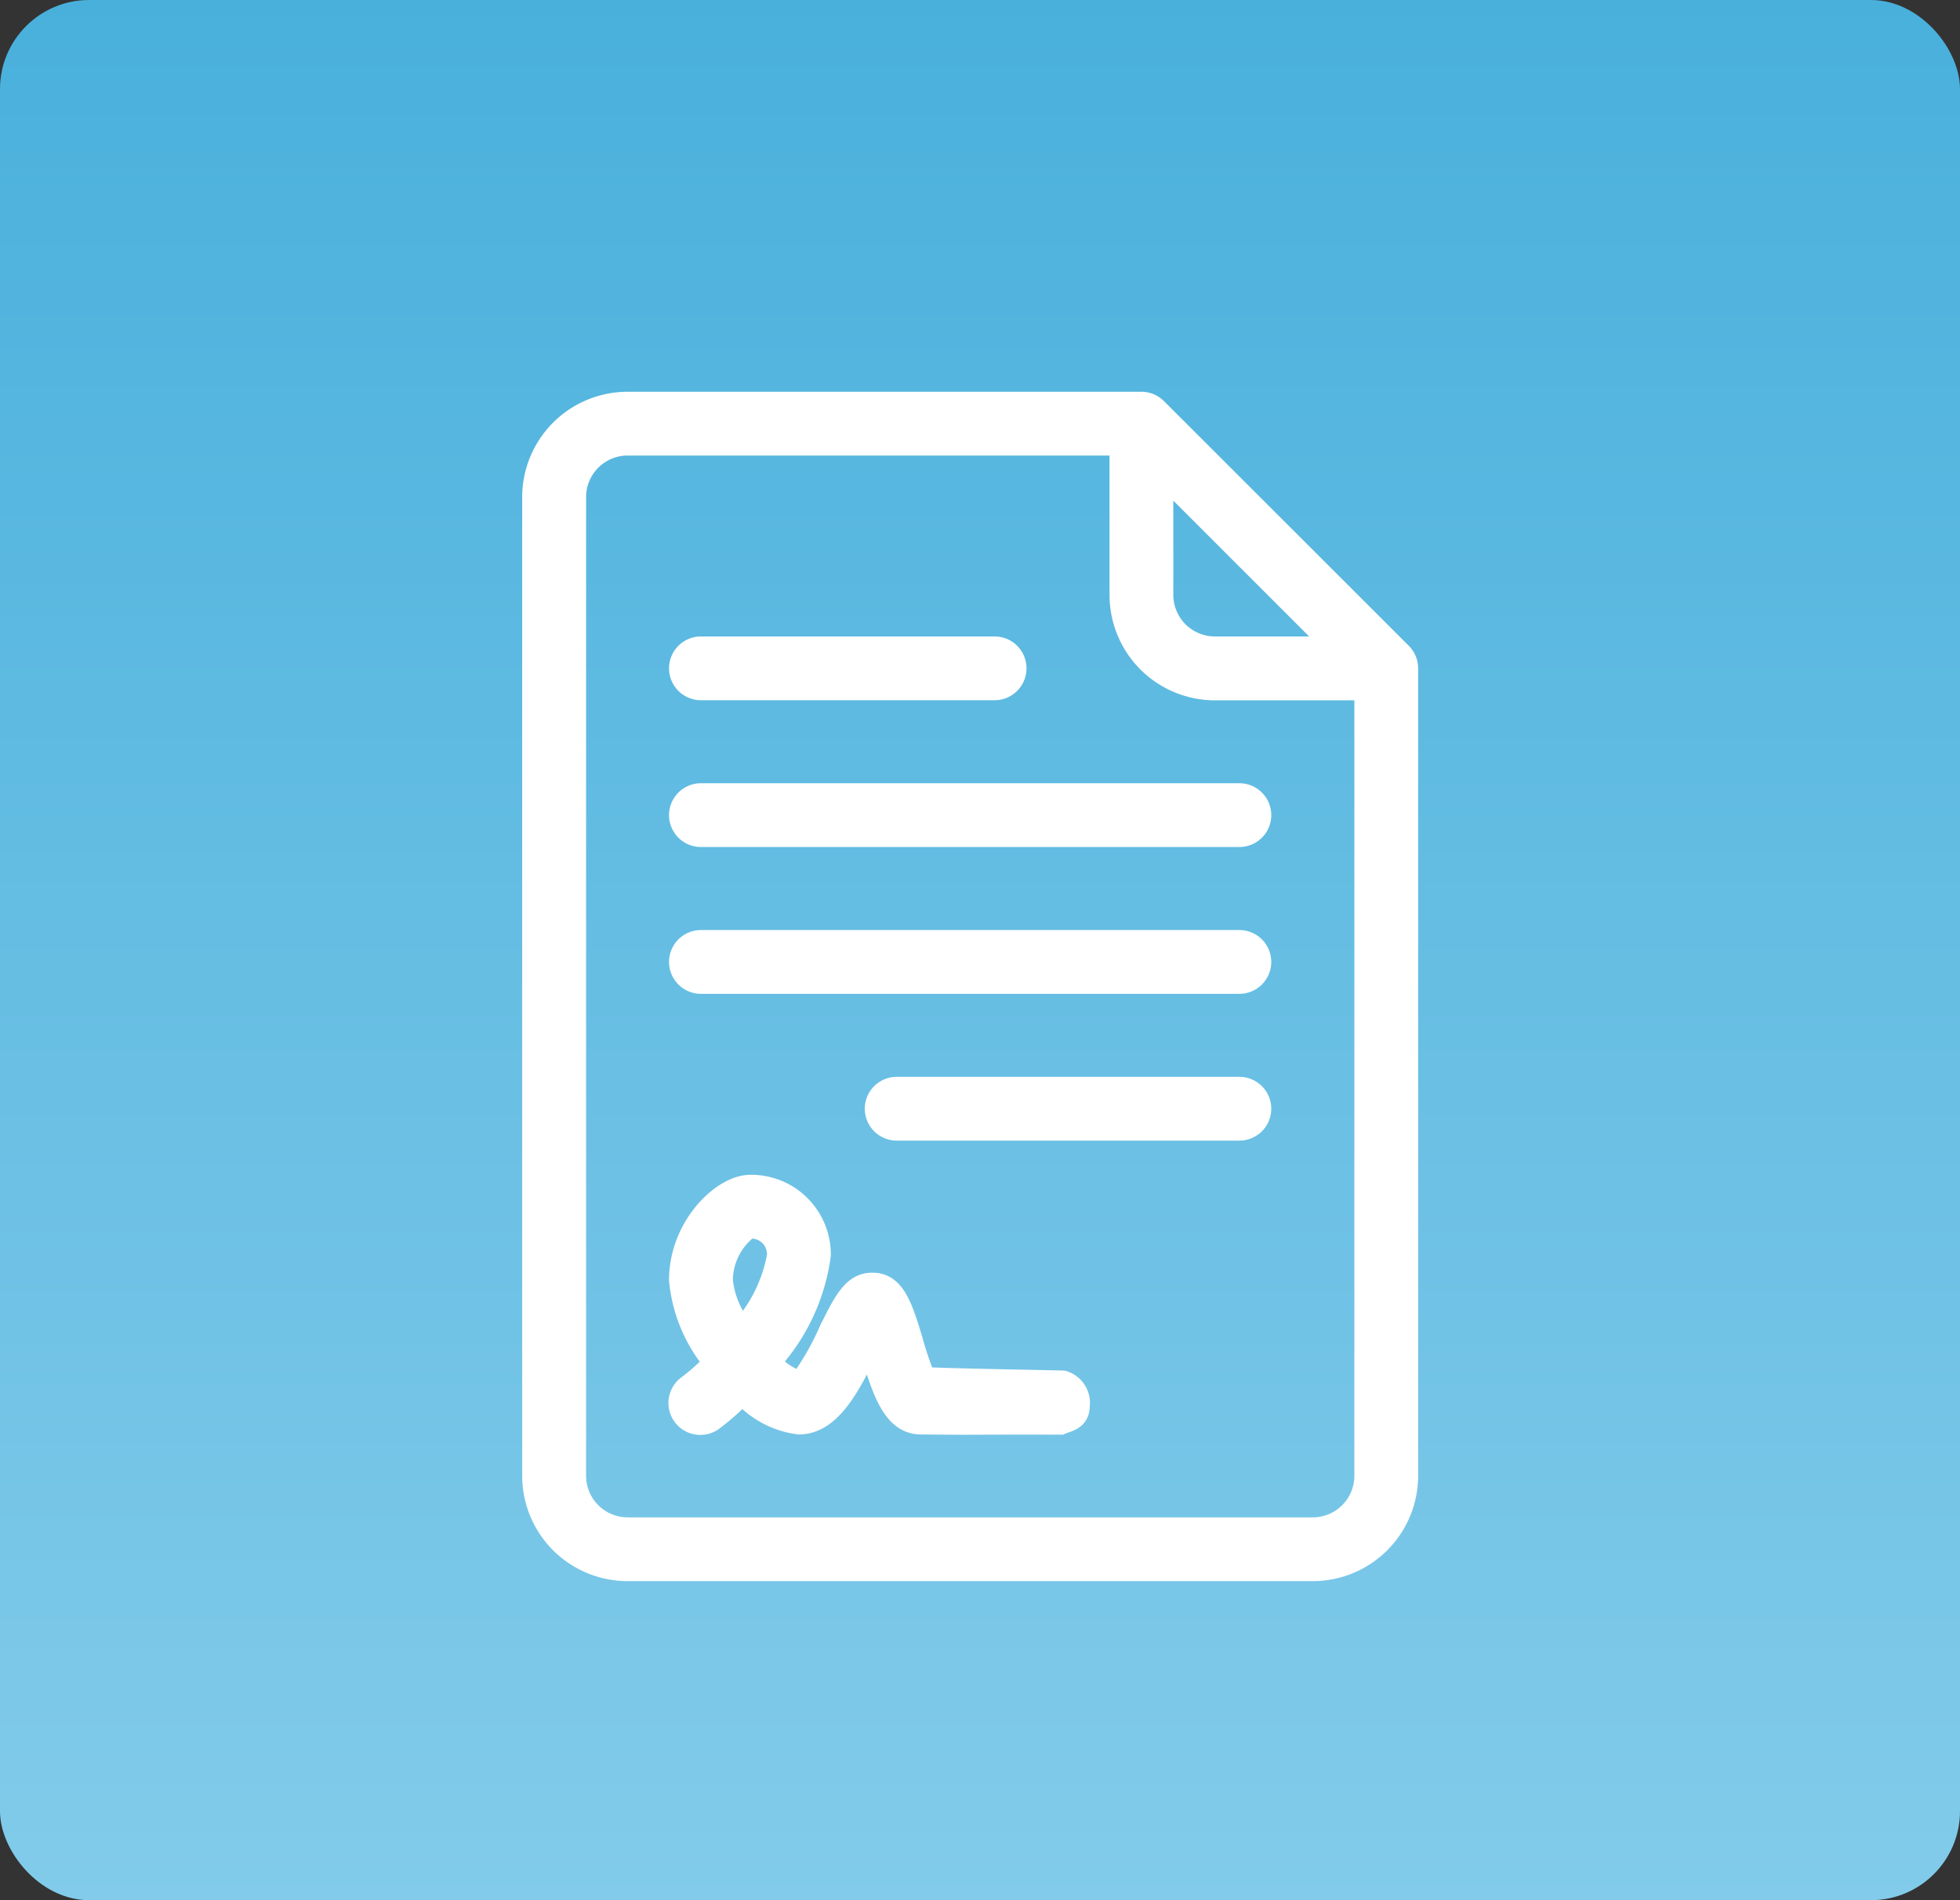 <svg xmlns="http://www.w3.org/2000/svg" xmlns:xlink="http://www.w3.org/1999/xlink" width="66" height="64" viewBox="0 0 66 64"><rect x="0" y="0" width="66" height="64" fill="#333333" stroke="none"/><defs><style>.a{fill:url(#a);}.b{fill:#fff;stroke:#fff;stroke-width:0.5px;}</style><linearGradient id="a" x1="0.5" x2="0.5" y2="1" gradientUnits="objectBoundingBox"><stop offset="0" stop-color="#49b0dc"/><stop offset="1" stop-color="#82cbea"/></linearGradient></defs><g transform="translate(-824 -1336)"><rect class="a" width="66" height="64" rx="3" transform="translate(824 1336)"/><g transform="translate(829.334 1349.445)"><path class="b" d="M15.8,0a3.3,3.3,0,0,0-3.3,3.3V36.259a3.3,3.3,0,0,0,3.3,3.3H38.87a3.3,3.3,0,0,0,3.3-3.3V9.065a.823.823,0,0,0-.241-.582L33.684.241A.823.823,0,0,0,33.1,0Zm0,1.648H32.278V6.593a3.3,3.3,0,0,0,3.3,3.3h4.944v26.37a1.65,1.65,0,0,1-1.648,1.648H15.8a1.65,1.65,0,0,1-1.648-1.648V3.3A1.65,1.65,0,0,1,15.8,1.648ZM33.926,2.814l5.427,5.427H35.574a1.65,1.65,0,0,1-1.648-1.648ZM18.269,8.241a.824.824,0,1,0,0,1.648h9.889a.824.824,0,0,0,0-1.648Zm0,4.944a.824.824,0,1,0,0,1.648H36.4a.824.824,0,1,0,0-1.648Zm0,4.945a.824.824,0,1,0,0,1.648H36.4a.824.824,0,1,0,0-1.648Zm6.592,4.944a.824.824,0,1,0,0,1.648H36.4a.824.824,0,1,0,0-1.648Zm-4.944,3.3c-.972,0-2.472,1.416-2.472,3.3a5.187,5.187,0,0,0,1.117,2.768,7.593,7.593,0,0,1-.787.694.824.824,0,1,0,.988,1.318,8.656,8.656,0,0,0,.9-.787,3.189,3.189,0,0,0,1.9.952c1.114,0,1.775-1.267,2.35-2.434.38,1.259.747,2.434,1.771,2.434,2.53.022.789,0,4.723.007.208-.106.7-.133.706-.728a.868.868,0,0,0-.631-.931c-1.785-.043-2.95-.055-4.6-.111a12.02,12.02,0,0,1-.4-1.2c-.335-1.11-.6-1.986-1.442-1.986-.723,0-1.048.661-1.54,1.66a9.2,9.2,0,0,1-.924,1.636,1.947,1.947,0,0,1-.821-.541,6.759,6.759,0,0,0,1.637-3.58,2.432,2.432,0,0,0-2.472-2.472Zm0,1.648a.776.776,0,0,1,.824.824,4.962,4.962,0,0,1-1.075,2.286,2.966,2.966,0,0,1-.573-1.462A2.122,2.122,0,0,1,19.917,28.018Z"/></g></g></svg>